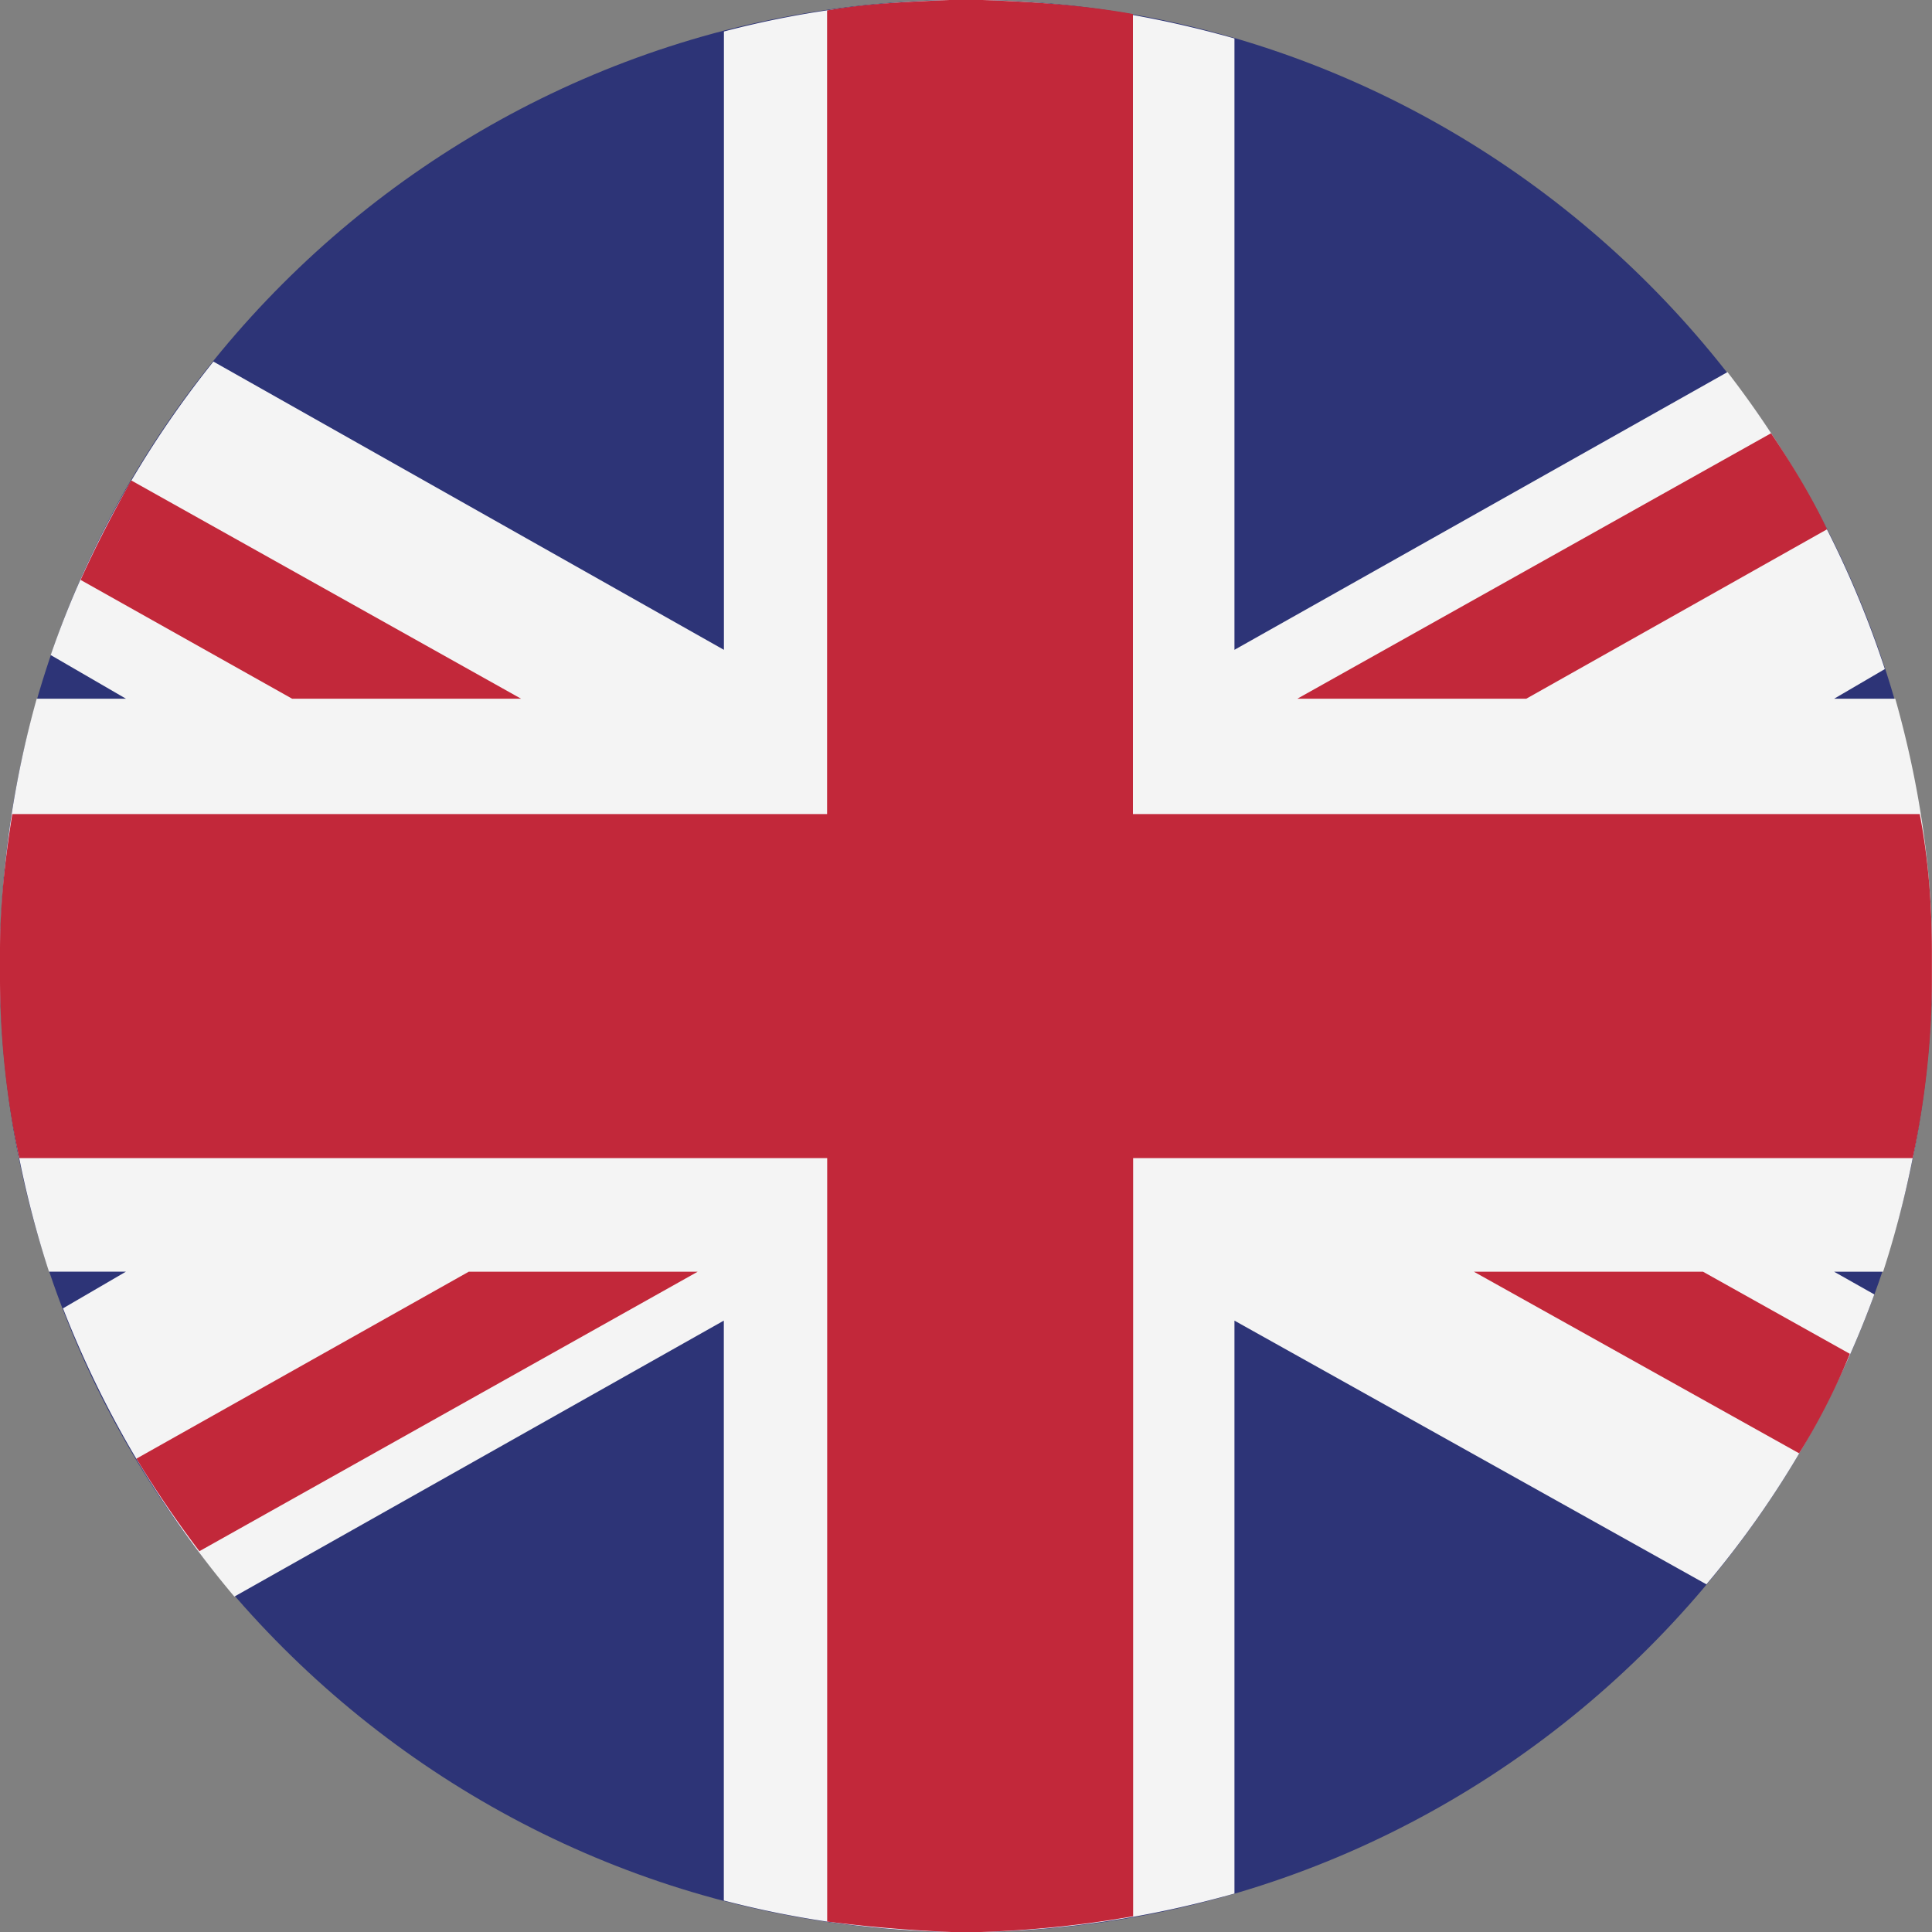 <svg width="20" height="20" fill="none" xmlns="http://www.w3.org/2000/svg"><rect width="100%" height="100%" fill="#808080" stroke="none"/><path fill-rule="evenodd" clip-rule="evenodd" d="M9.846 20h.308c5.393-.09 9.774-4.485 9.846-9.855v-.29C19.928 4.485 15.547.09 10.172 0h-.344C4.452.09.072 4.467 0 9.837v.326C.072 15.533 4.47 19.91 9.846 20z" fill="#2D3477"/><path fill-rule="evenodd" clip-rule="evenodd" d="M2.209 3.743l5.285 2.984V.326C8.254.126 9.032.018 9.829 0h.343c.905.018 1.774.163 2.607.398v6.329l5.104-2.875a10.237 10.237 0 011.629 3.074l-.525.307h.633c.235.832.38 1.718.38 2.622v.29a10.454 10.454 0 01-.506 3.02h-.507l.416.235a9.939 9.939 0 01-1.738 3.001l-4.886-2.73v5.931c-.833.235-1.72.38-2.625.398h-.308a10.11 10.11 0 01-2.353-.326v-6.003l-5.067 2.857a10.593 10.593 0 01-1.774-2.984l.652-.38H.507A10.331 10.331 0 010 10.163v-.326a10.28 10.28 0 01.38-2.604h.924l-.779-.452c.38-1.103.96-2.134 1.684-3.038z" fill="#F4F4F4"/><path fill-rule="evenodd" clip-rule="evenodd" d="M17.63 13.165l1.52.85a6.908 6.908 0 01-.525 1.03l-3.367-1.88h2.371zM10.171 0c.525.018 1.05.054 1.557.145v8.282h8.145c.09.47.126.94.126 1.428v.29c0 .633-.072 1.247-.199 1.844h-8.07v7.848c-.507.09-1.032.145-1.575.163h-.307a14.75 14.75 0 01-1.285-.108v-7.903H.2a8.816 8.816 0 01-.2-1.826v-.326c0-.488.055-.958.127-1.41h8.435V.108C8.978.036 9.394.018 9.829 0h.343zm8.163 4.485c.217.325.416.65.58.994L15.8 7.233h-2.37l4.904-2.748zM2.064 16.058a11.143 11.143 0 01-.652-.958l3.44-1.935h2.37l-5.158 2.893zM.834 6.004c.162-.362.343-.705.524-1.031l4.036 2.26h-2.37l-2.19-1.23z" fill="#C2283A"/></svg>